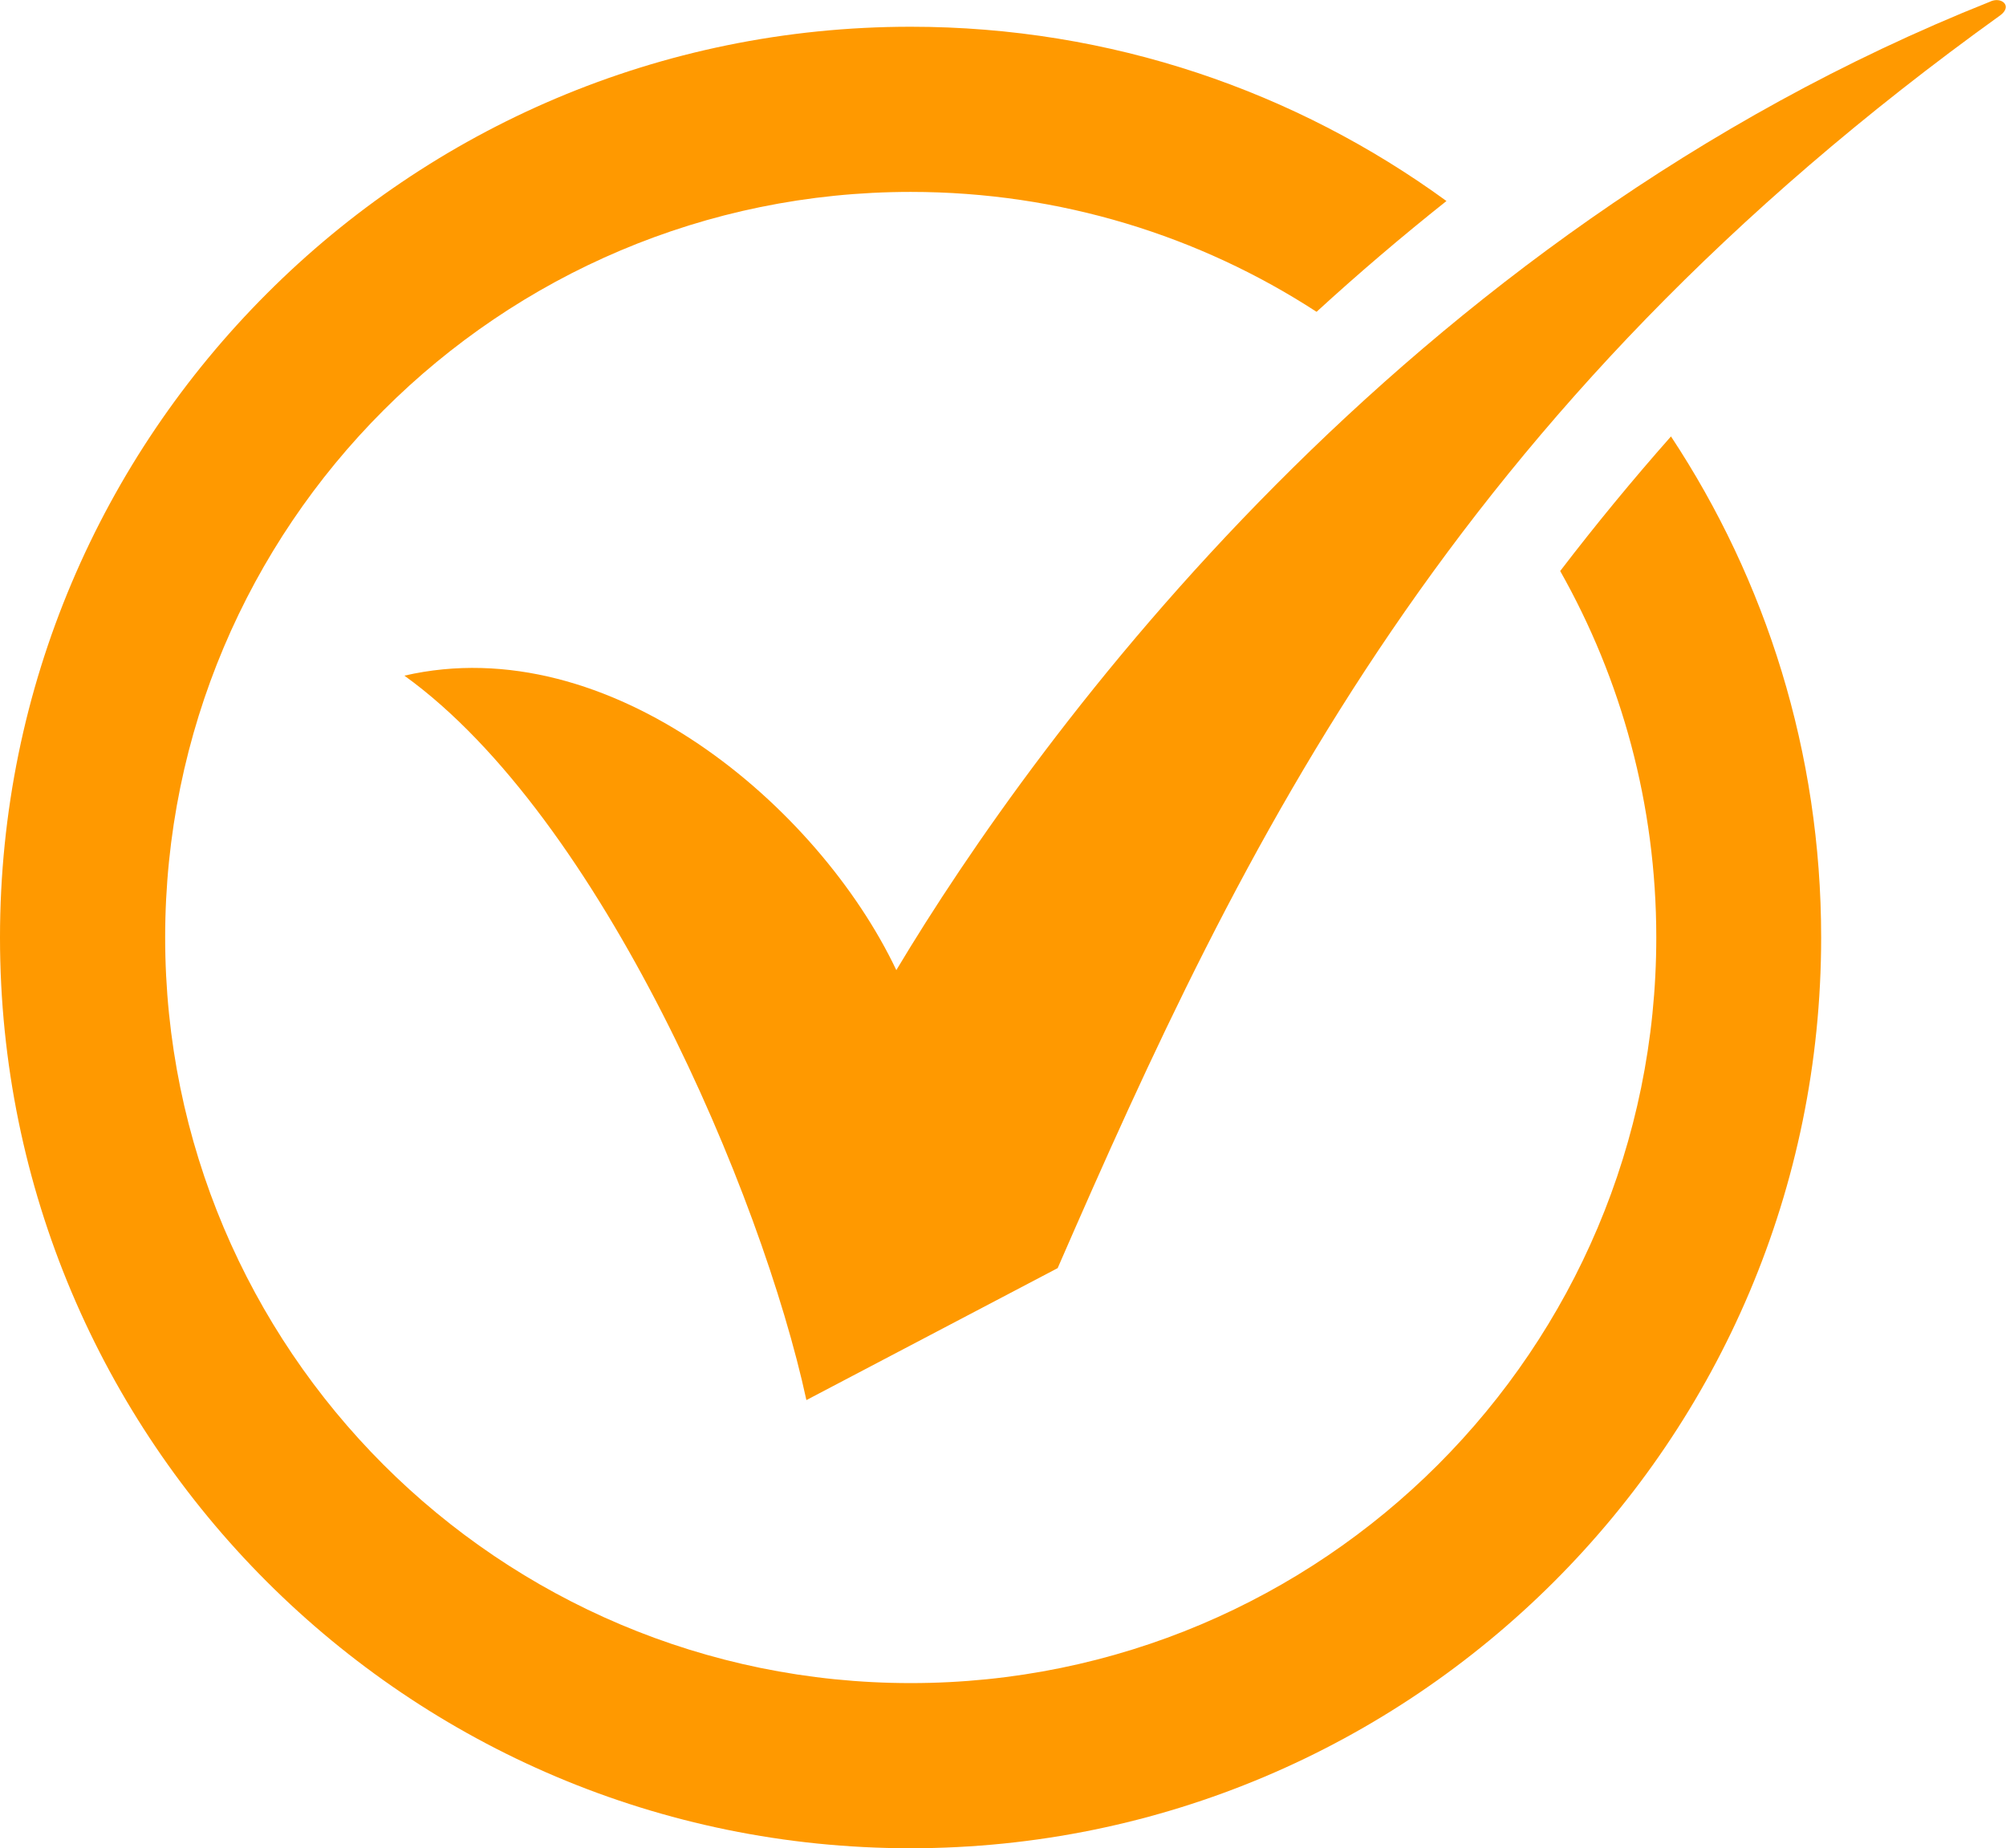 <svg xmlns="http://www.w3.org/2000/svg" id="Layer_2" data-name="Layer 2" viewBox="0 0 68.26 62.89"><defs><style>      .cls-1 {        fill-rule: evenodd;      }      .cls-1, .cls-2 {        fill: #f90;        stroke-width: 0px;      }    </style></defs><g id="Layer_1-2" data-name="Layer 1"><g><path class="cls-2" d="m30.99.91c6.81,0,13.11,2.2,18.23,5.93-1.51,1.2-2.99,2.46-4.42,3.77-3.97-2.58-8.72-4.08-13.81-4.08-7.01,0-13.35,2.84-17.94,7.43-4.59,4.59-7.43,10.94-7.43,17.94s2.84,13.35,7.43,17.94c4.59,4.59,10.94,7.43,17.94,7.43s13.35-2.84,17.94-7.43c4.59-4.59,7.43-10.94,7.43-17.94,0-4.53-1.19-8.79-3.27-12.47,1.21-1.58,2.47-3.11,3.77-4.58,3.23,4.89,5.11,10.75,5.11,17.05,0,8.56-3.47,16.3-9.08,21.91-5.61,5.61-13.36,9.08-21.91,9.08s-16.3-3.47-21.91-9.08C3.47,48.21,0,40.46,0,31.9S3.47,15.6,9.08,9.99C14.68,4.38,22.43.91,30.99.91"></path><path class="cls-1" d="m13.76,22.99c6.99-1.61,14.1,4.46,16.74,10.02C35.33,24.94,47.71,8.02,67.71.06c.38-.19.78.13.37.45-18.79,13.5-25.78,28.15-32.09,42.64l-8.55,4.49c-1.51-6.99-6.97-19.82-13.68-24.65"></path></g></g></svg>